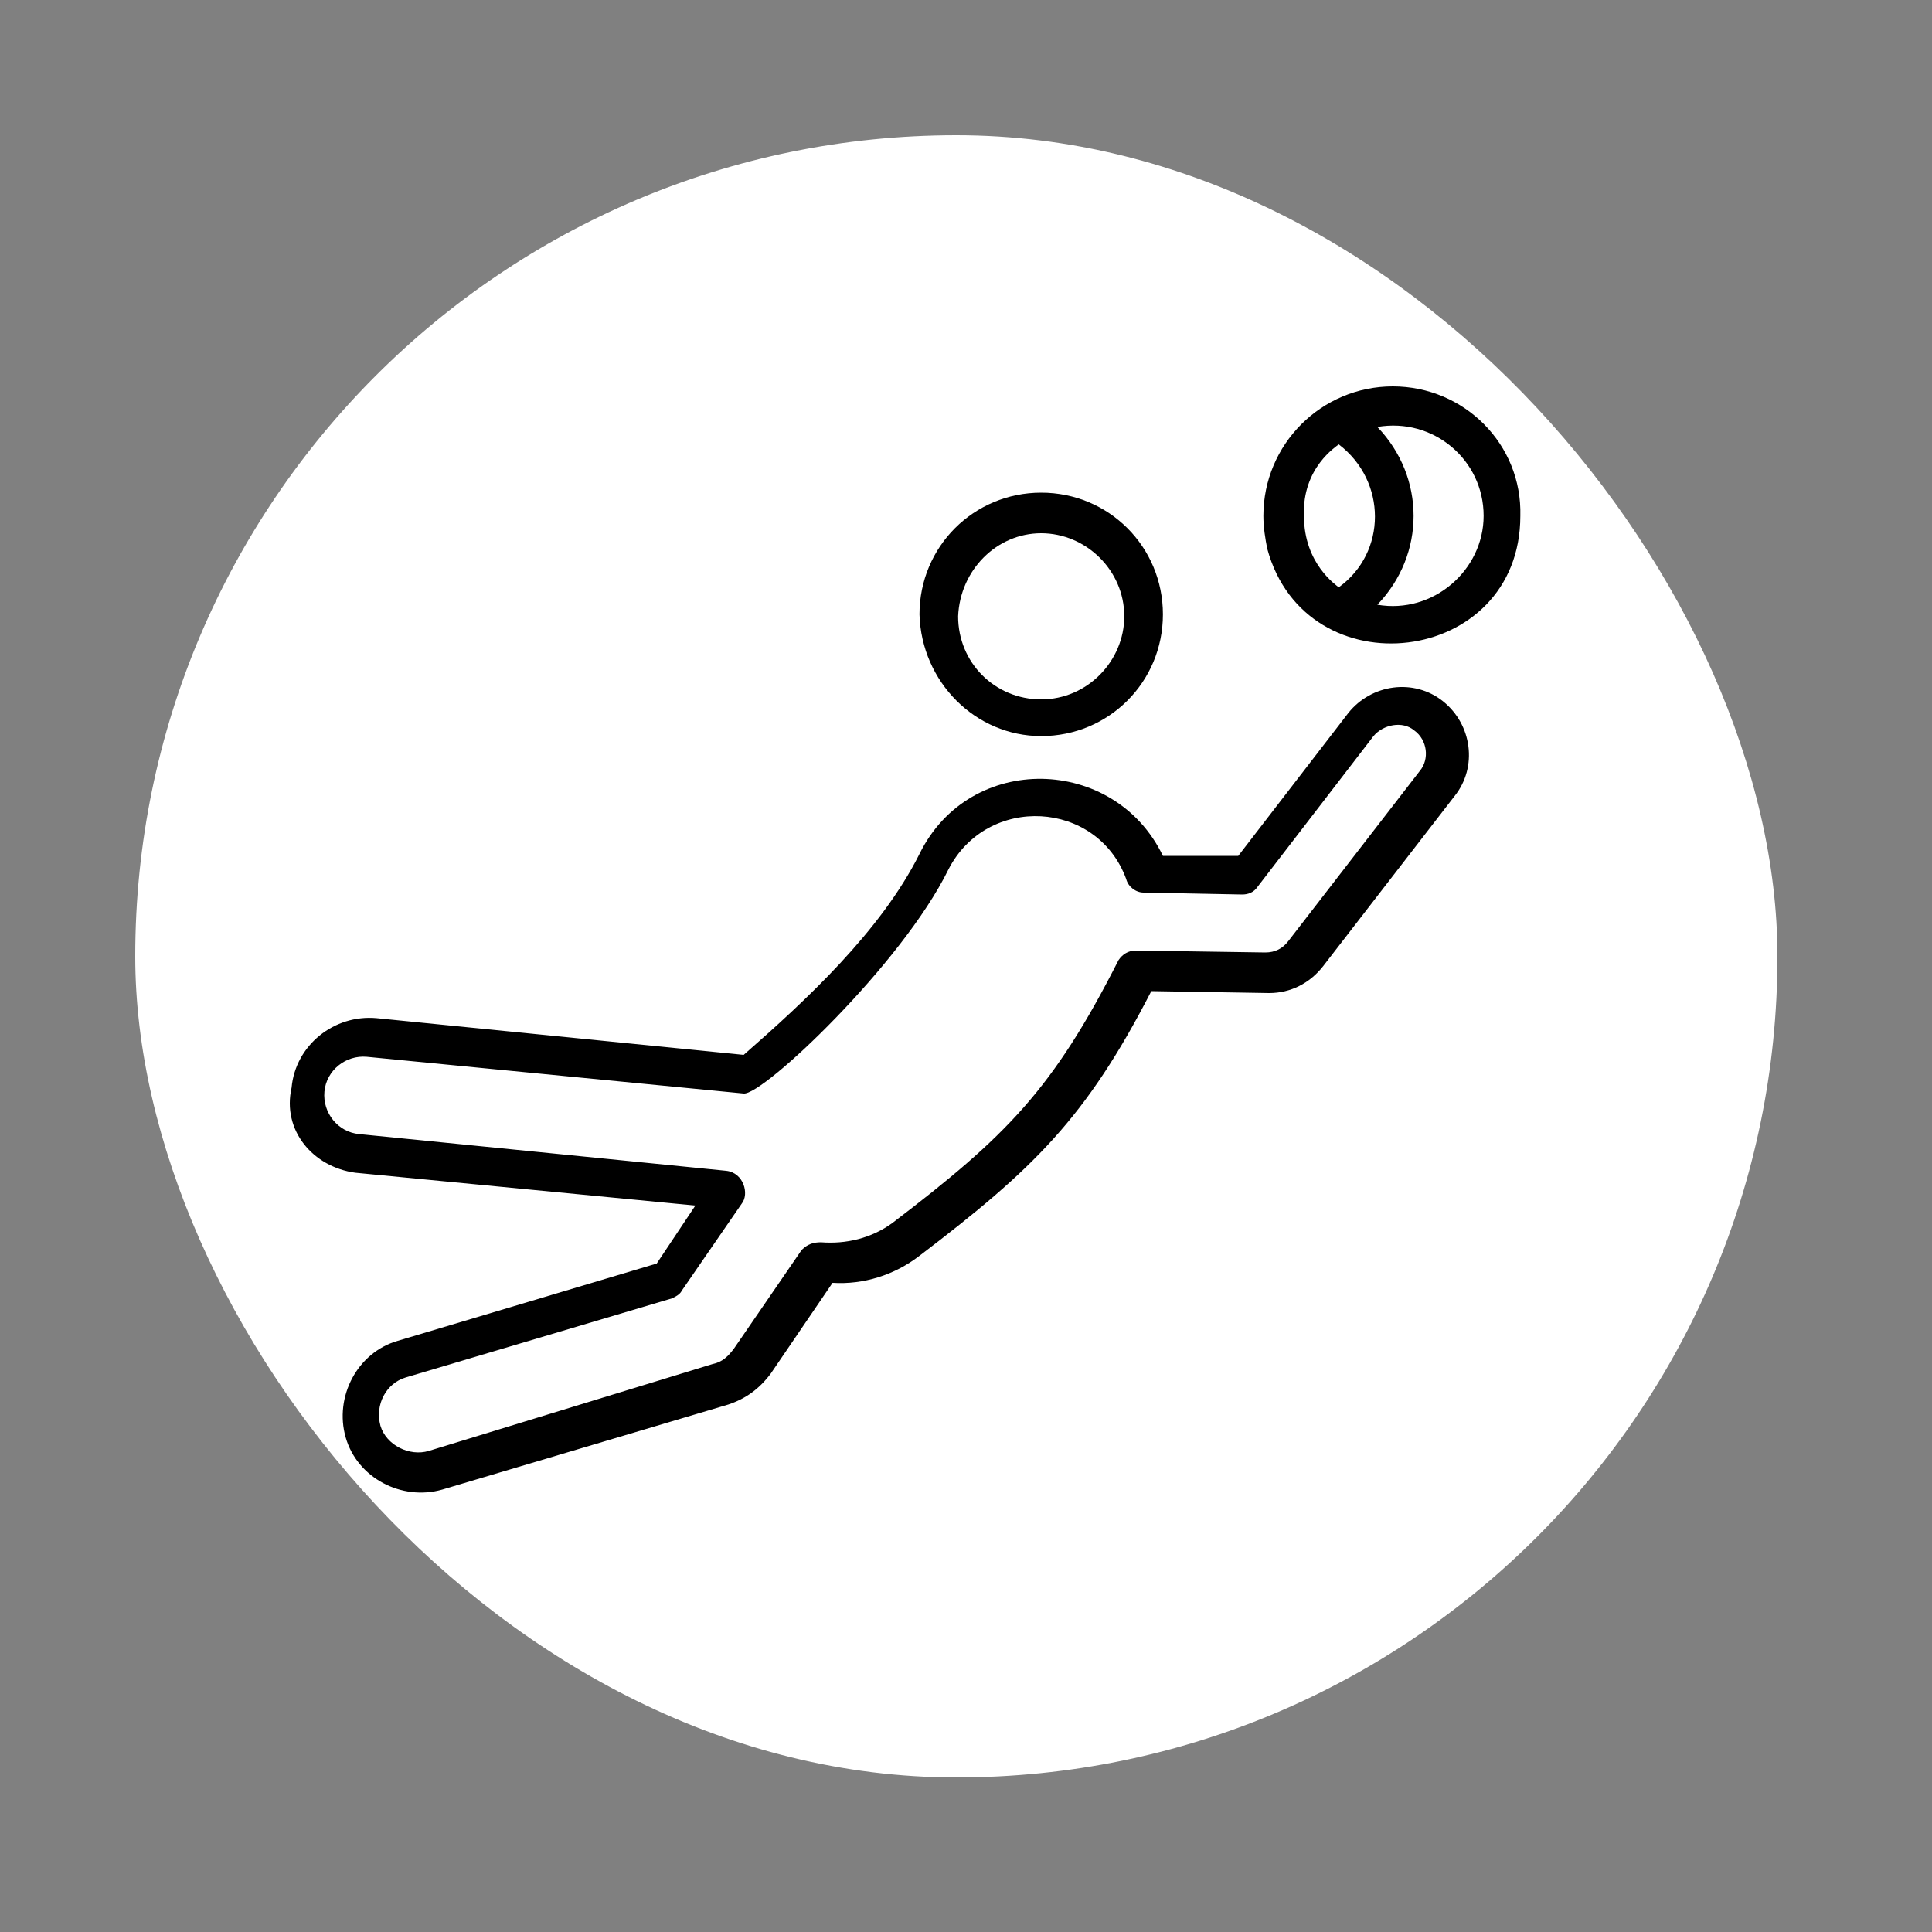 <svg width="100" height="100" viewBox="0 0 100 100" fill="none" xmlns="http://www.w3.org/2000/svg">
<rect x="0" y="0" width="100" height="100" fill="#808080" stroke="none"/>
<rect x="7" y="7" width="85" height="85" rx="42.5" fill="white"/>
<path d="M18.392 60.7L35.992 62.4L33.992 65.4L20.592 69.4C18.492 70 17.292 72.3 17.892 74.4C18.492 76.5 20.792 77.7 22.892 77.1L37.692 72.7C38.592 72.4 39.292 71.9 39.892 71.1L43.092 66.4C44.692 66.5 46.292 66 47.592 65C53.492 60.5 56.192 57.9 59.592 51.3L65.692 51.4C66.792 51.4 67.792 50.9 68.492 50L75.292 41.2C76.492 39.7 76.192 37.5 74.692 36.3C73.192 35.1 70.992 35.4 69.792 36.9L64.092 44.3H60.192C57.692 39.1 50.192 38.9 47.592 44.2C45.592 48.2 41.692 51.8 38.492 54.6L19.492 52.7C17.292 52.5 15.292 54.1 15.092 56.3C14.592 58.5 16.192 60.4 18.392 60.7ZM18.992 54.7L38.492 56.6C39.492 56.7 46.692 49.9 49.092 45C51.092 41.1 56.792 41.4 58.292 45.5C58.392 45.9 58.792 46.2 59.192 46.2L64.292 46.3C64.592 46.3 64.892 46.2 65.092 45.9L71.092 38.1C71.592 37.5 72.592 37.3 73.192 37.8C73.892 38.3 73.992 39.3 73.492 39.9L66.692 48.7C66.392 49.1 65.992 49.3 65.492 49.3L58.792 49.2C58.392 49.2 58.092 49.4 57.892 49.7C54.492 56.4 52.092 58.8 46.192 63.3C45.092 64.1 43.792 64.4 42.492 64.3C42.092 64.3 41.792 64.4 41.492 64.7L37.992 69.8C37.692 70.2 37.392 70.5 36.892 70.6L22.192 75.1C21.192 75.4 19.992 74.8 19.692 73.8C19.392 72.7 19.992 71.6 20.992 71.3L34.792 67.2C34.992 67.1 35.192 67 35.292 66.8L38.392 62.3C38.792 61.8 38.492 60.7 37.592 60.6L18.592 58.7C17.492 58.6 16.692 57.6 16.792 56.5C16.892 55.4 17.892 54.6 18.992 54.7Z" fill="black"/>
<path d="M53.892 38.1C57.392 38.1 60.192 35.3 60.192 31.8C60.192 28.3 57.392 25.5 53.892 25.5C50.392 25.5 47.592 28.3 47.592 31.8C47.692 35.3 50.492 38.1 53.892 38.1ZM53.892 27.6C56.192 27.6 58.192 29.5 58.192 31.9C58.192 34.2 56.292 36.2 53.892 36.2C51.492 36.2 49.592 34.3 49.592 31.9C49.692 29.5 51.592 27.6 53.892 27.6Z" fill="black"/>
<path d="M72.092 20C68.392 20 65.392 23 65.392 26.7C65.392 27.3 65.492 27.9 65.592 28.4C67.592 35.8 78.692 34.5 78.692 26.7C78.792 23 75.792 20 72.092 20ZM69.292 23C71.792 24.9 71.792 28.6 69.292 30.4C69.192 30.3 67.492 29.2 67.492 26.7C67.392 24.2 69.192 23.1 69.292 23ZM71.292 31.3C73.792 28.7 73.792 24.7 71.292 22.1C74.192 21.6 76.792 23.8 76.792 26.7C76.792 29.5 74.192 31.8 71.292 31.3Z" fill="black"/>
</svg>
